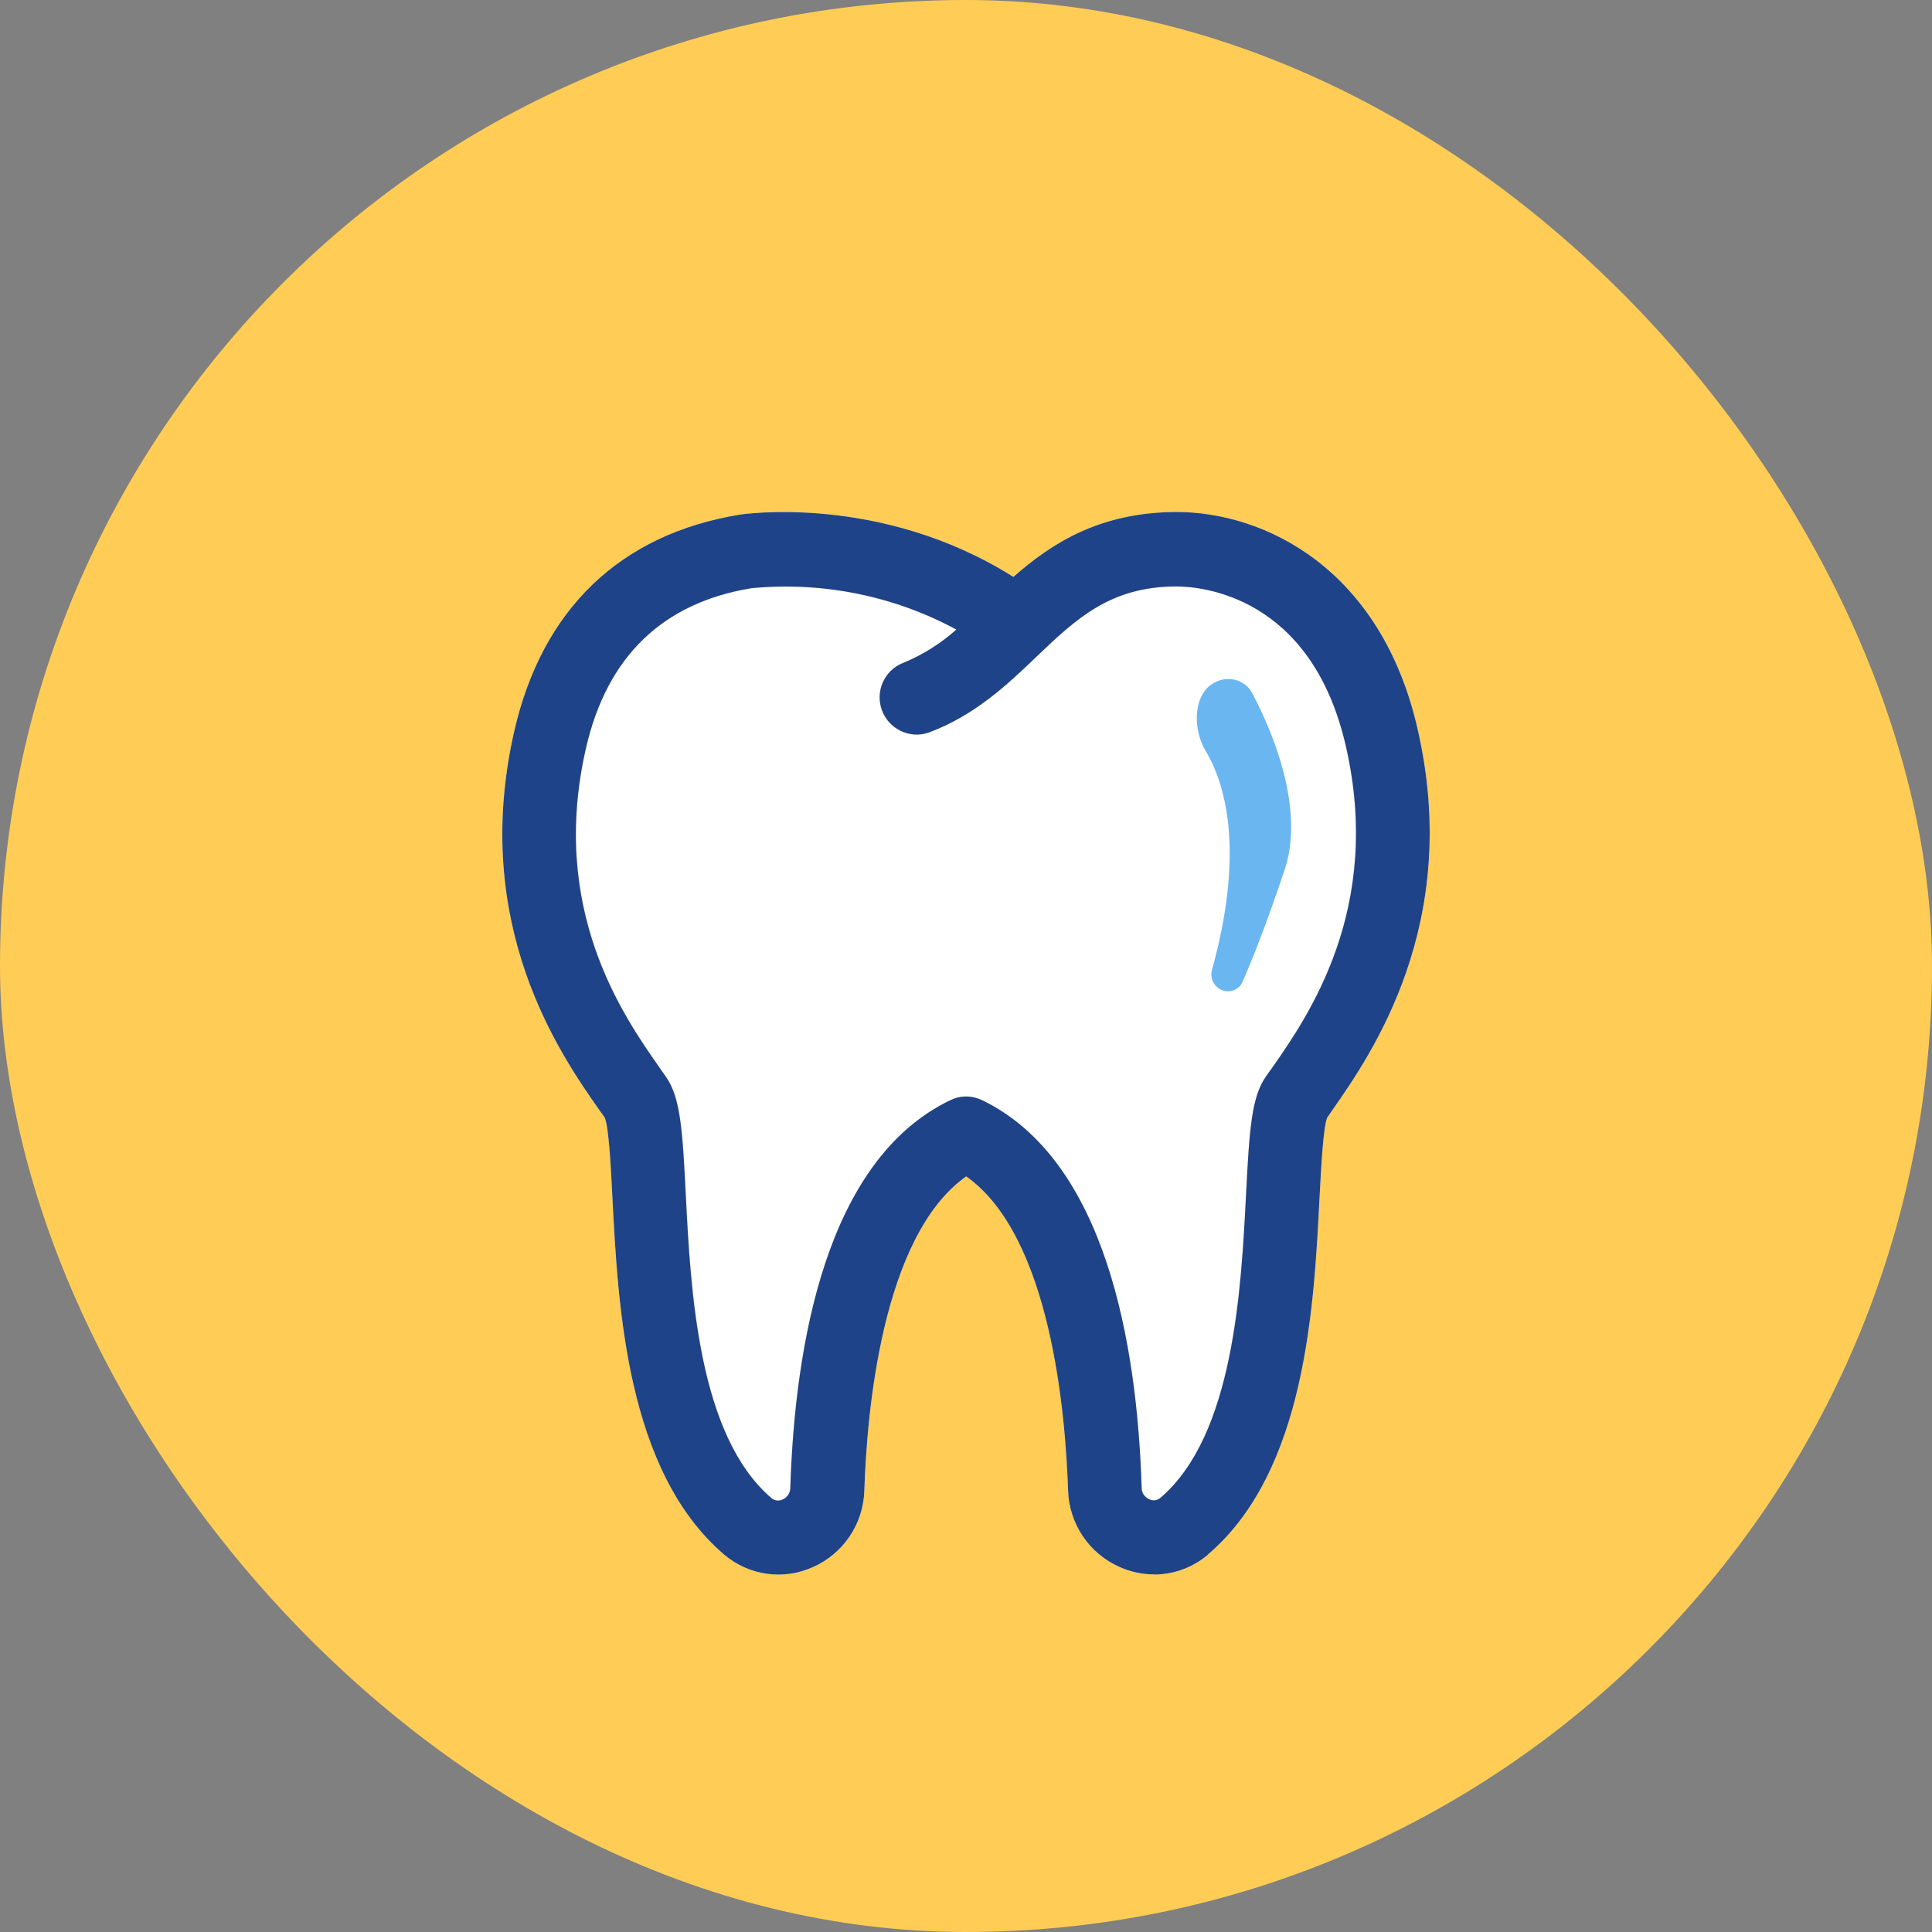 <svg width="75" height="75" viewBox="0 0 75 75" fill="none" xmlns="http://www.w3.org/2000/svg">
<rect x="0" y="0" width="75" height="75" fill="#808080" stroke="none"/>
<rect width="75" height="75" rx="37.5" fill="#FFCD55"/>
<path d="M44.802 61.118C44.342 61.118 43.881 61.018 43.462 60.83C42.278 60.307 41.499 59.148 41.462 57.851C41.362 54.873 40.793 47.986 37.508 45.668C34.228 47.986 33.65 54.873 33.554 57.851C33.522 59.148 32.743 60.312 31.558 60.834C30.41 61.357 29.067 61.164 28.105 60.344C24.315 57.1 23.992 50.708 23.773 46.483C23.714 45.292 23.636 43.807 23.481 43.395C23.413 43.294 23.34 43.189 23.253 43.074C21.755 40.934 18.242 35.912 19.964 28.379C21.049 23.646 24.074 20.741 28.707 19.98C28.761 19.971 34.164 19.133 39.339 22.395C40.838 21.08 42.679 19.898 45.631 19.875C49.079 19.861 53.612 22.061 55.034 28.311C56.765 35.871 53.23 40.934 51.722 43.097C51.649 43.203 51.58 43.299 51.517 43.395C51.366 43.807 51.289 45.287 51.225 46.483C51.011 50.712 50.692 57.105 46.893 60.344H46.902C46.319 60.843 45.572 61.123 44.802 61.123V61.118ZM37.504 42.566C37.718 42.566 37.927 42.616 38.123 42.708C42.925 45.026 44.146 52.179 44.319 57.764C44.319 57.952 44.437 58.126 44.615 58.2C44.756 58.273 44.929 58.25 45.048 58.145C47.893 55.714 48.181 50.076 48.373 46.341C48.373 46.338 48.373 46.335 48.373 46.332C48.501 43.835 48.587 42.602 49.13 41.809C49.207 41.695 49.294 41.576 49.385 41.452C49.387 41.449 49.389 41.446 49.391 41.443C50.792 39.433 53.692 35.271 52.245 28.961C50.897 23.073 46.569 22.766 45.658 22.766H45.644C43.084 22.776 41.763 24.036 40.232 25.497C39.112 26.57 37.845 27.775 36.037 28.444C35.303 28.686 34.506 28.302 34.237 27.573C33.968 26.84 34.324 26.033 35.044 25.74C35.804 25.433 36.51 24.989 37.125 24.439C34.688 23.124 31.918 22.569 29.162 22.835C25.723 23.403 23.563 25.488 22.748 29.039C21.309 35.307 24.197 39.434 25.583 41.416C25.584 41.417 25.585 41.419 25.586 41.42C25.686 41.562 25.782 41.7 25.864 41.819C26.411 42.616 26.497 43.853 26.62 46.341C26.621 46.35 26.621 46.359 26.622 46.368C26.813 50.102 27.101 55.722 29.946 58.154C30.064 58.259 30.242 58.282 30.383 58.209C30.556 58.136 30.675 57.961 30.679 57.773C30.857 52.183 32.069 45.04 36.875 42.717C37.071 42.62 37.285 42.566 37.494 42.566H37.504Z" fill="white"/>
<path d="M37.504 42.566C37.718 42.566 37.927 42.616 38.123 42.708C42.925 45.026 44.146 52.179 44.319 57.764C44.319 57.952 44.437 58.126 44.615 58.2C44.756 58.273 44.929 58.25 45.048 58.145C47.893 55.714 48.181 50.076 48.373 46.341L48.373 46.332C48.501 43.835 48.587 42.602 49.13 41.809C49.207 41.695 49.294 41.576 49.385 41.452L49.391 41.443C50.792 39.433 53.692 35.271 52.245 28.961C50.897 23.073 46.569 22.766 45.658 22.766H45.644C43.084 22.776 41.763 24.036 40.232 25.497C39.112 26.57 37.845 27.775 36.037 28.444C35.303 28.686 34.506 28.302 34.237 27.573C33.968 26.84 34.324 26.033 35.044 25.74C35.804 25.433 36.51 24.989 37.125 24.439C34.688 23.124 31.918 22.569 29.162 22.835C25.723 23.403 23.563 25.488 22.748 29.039C21.309 35.307 24.197 39.434 25.583 41.416L25.586 41.42C25.686 41.562 25.782 41.7 25.864 41.819C26.411 42.616 26.497 43.853 26.62 46.341L26.622 46.368C26.813 50.102 27.101 55.722 29.946 58.154C30.064 58.259 30.242 58.282 30.383 58.209C30.556 58.136 30.675 57.961 30.679 57.773C30.857 52.183 32.069 45.04 36.875 42.717C37.071 42.62 37.285 42.566 37.494 42.566H37.504Z" fill="white"/>
<path d="M44.802 61.118C44.342 61.118 43.881 61.018 43.462 60.83C42.278 60.307 41.499 59.148 41.462 57.851C41.362 54.873 40.793 47.986 37.508 45.668C34.228 47.986 33.65 54.873 33.554 57.851C33.522 59.148 32.743 60.312 31.558 60.834C30.41 61.357 29.067 61.164 28.105 60.344C24.315 57.1 23.992 50.708 23.773 46.483C23.714 45.292 23.636 43.807 23.481 43.395C23.413 43.294 23.34 43.189 23.253 43.074C21.755 40.934 18.242 35.912 19.964 28.379C21.049 23.646 24.074 20.741 28.707 19.98C28.761 19.971 34.164 19.133 39.339 22.395C40.838 21.08 42.679 19.898 45.631 19.875C49.079 19.861 53.612 22.061 55.034 28.311C56.765 35.871 53.23 40.934 51.722 43.097C51.649 43.203 51.58 43.299 51.517 43.395C51.366 43.807 51.289 45.287 51.225 46.483C51.011 50.712 50.692 57.105 46.893 60.344H46.902C46.319 60.843 45.572 61.123 44.802 61.123V61.118ZM37.504 42.566C37.718 42.566 37.927 42.616 38.123 42.708C42.925 45.026 44.146 52.179 44.319 57.764C44.319 57.952 44.437 58.126 44.615 58.2C44.756 58.273 44.929 58.25 45.048 58.145C47.895 55.712 48.182 50.066 48.373 46.332C48.501 43.835 48.587 42.602 49.13 41.809C49.207 41.695 49.294 41.576 49.385 41.452C50.783 39.445 53.694 35.28 52.245 28.961C50.897 23.073 46.569 22.766 45.658 22.766H45.644C43.084 22.776 41.763 24.036 40.232 25.497C39.112 26.57 37.845 27.775 36.037 28.444C35.303 28.686 34.506 28.302 34.237 27.573C33.968 26.84 34.324 26.033 35.044 25.74C35.804 25.433 36.51 24.989 37.125 24.439C34.688 23.124 31.918 22.569 29.162 22.835C25.723 23.403 23.563 25.488 22.748 29.039C21.308 35.312 24.201 39.441 25.586 41.42C25.686 41.562 25.782 41.7 25.864 41.819C26.411 42.616 26.497 43.853 26.62 46.341C26.811 50.076 27.094 55.716 29.946 58.154C30.064 58.259 30.242 58.282 30.383 58.209C30.556 58.136 30.675 57.961 30.679 57.773C30.857 52.183 32.069 45.04 36.875 42.717C37.071 42.62 37.285 42.566 37.494 42.566H37.504Z" fill="#1F4388"/>
<path d="M49.875 33.75C50.608 31.55 49.565 28.702 48.613 26.911C48.303 26.329 47.556 26.192 47.02 26.575C46.289 27.097 46.336 28.373 46.798 29.143C47.695 30.636 48.247 33.328 47.05 37.647C46.957 37.983 47.139 38.338 47.47 38.448C47.774 38.55 48.105 38.412 48.234 38.118C48.581 37.329 49.175 35.849 49.875 33.75Z" fill="#6AB6F1"/>
</svg>
